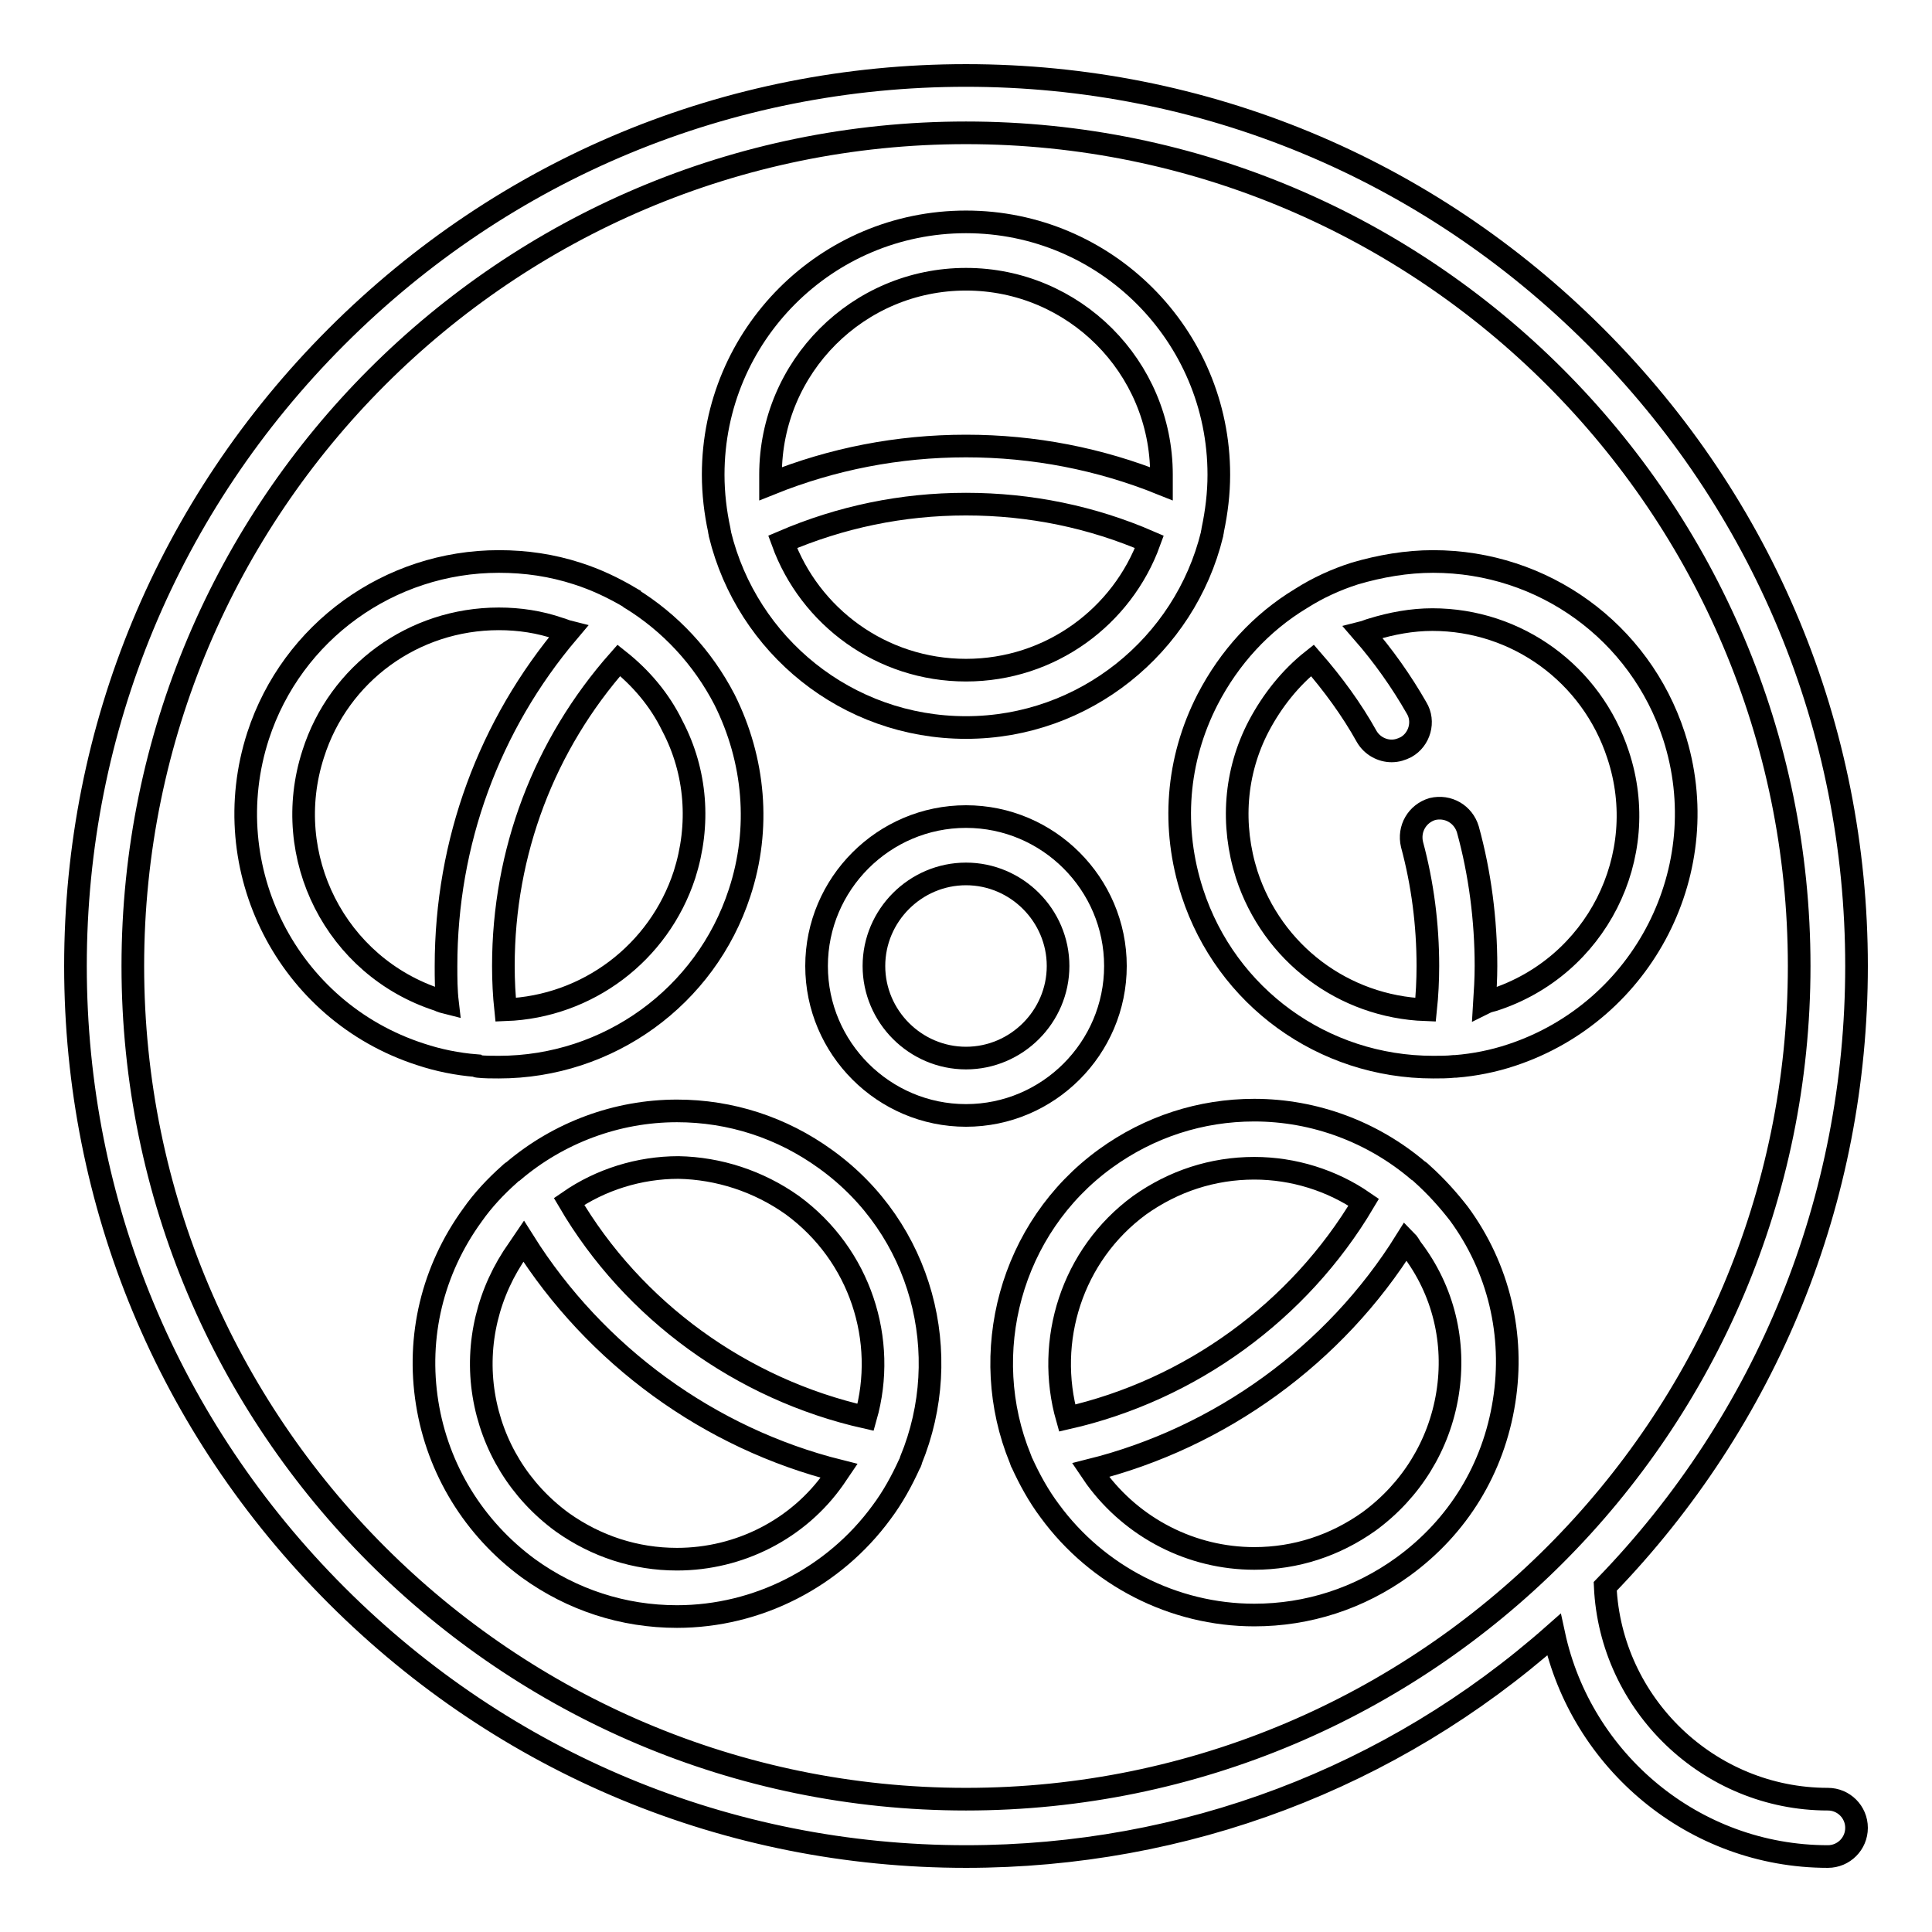 <?xml version="1.0" encoding="utf-8"?>
<!-- Svg Vector Icons : http://www.onlinewebfonts.com/icon -->
<!DOCTYPE svg PUBLIC "-//W3C//DTD SVG 1.1//EN" "http://www.w3.org/Graphics/SVG/1.1/DTD/svg11.dtd">
<svg version="1.1" xmlns="http://www.w3.org/2000/svg" xmlns:xlink="http://www.w3.org/1999/xlink" x="0px" y="0px" viewBox="0 0 256 256" enable-background="new 0 0 256 256" xml:space="preserve">
<g><g><g><path stroke-width="3" fill-opacity="0" stroke="#000000"  d="M63.3,141.3c0.9,0.1,1.9,0.1,2.8,0.1c14.5,0,27.4-9.3,31.9-23.1c2.8-8.5,2-17.6-2-25.6c-2.9-5.6-7.2-10.2-12.4-13.4c0,0-0.1,0-0.1-0.1c-2.2-1.3-4.5-2.4-7-3.2c-3.4-1.1-6.8-1.6-10.4-1.6c-14.5,0-27.4,9.3-31.9,23.1c-5.7,17.6,3.9,36.5,21.5,42.2c2.4,0.8,4.9,1.3,7.4,1.5C63.2,141.3,63.3,141.3,63.3,141.3z M90.7,115.9c-3.4,10.4-12.9,17.5-23.7,17.9c-0.2-1.9-0.3-3.8-0.3-5.8c0-15.1,5.4-29.3,15.3-40.5c2.9,2.3,5.4,5.2,7.1,8.7C92.3,102.3,92.8,109.3,90.7,115.9z M41.5,99.9C44.9,89.2,54.8,82,66.1,82c2.7,0,5.4,0.4,8,1.3c0.4,0.1,0.8,0.3,1.2,0.4C64.8,96.1,59.1,111.6,59.1,128c0,1.6,0,3.2,0.2,4.9c-0.4-0.1-0.8-0.2-1.2-0.4C44.5,128.1,37.1,113.5,41.5,99.9z"/><path stroke-width="3" fill-opacity="0" stroke="#000000"  d="M95.4,70.8C99,85.5,112.2,96.4,128,96.4c15.7,0,29-10.9,32.6-25.6c0-0.2,0.1-0.4,0.1-0.6c0.5-2.4,0.8-4.8,0.8-7.3c0-18.5-15-33.5-33.5-33.5s-33.5,15-33.5,33.5c0,2.5,0.3,5,0.8,7.3C95.3,70.4,95.4,70.6,95.4,70.8z M128,88.8c-11.2,0-20.7-7.1-24.3-17c7.7-3.3,15.8-5,24.3-5c8.5,0,16.7,1.7,24.3,5C148.7,81.7,139.2,88.8,128,88.8z M128,37c14.3,0,25.9,11.6,25.9,25.9c0,0.4,0,0.8,0,1.2c-8.2-3.3-16.9-5-25.9-5c-9,0-17.7,1.7-25.9,5c0-0.4,0-0.8,0-1.2C102.1,48.6,113.7,37,128,37z"/><path stroke-width="3" fill-opacity="0" stroke="#000000"  d="M147.8,128c0-10.9-8.9-19.8-19.8-19.8c-10.9,0-19.8,8.9-19.8,19.8c0,10.9,8.9,19.8,19.8,19.8C138.9,147.8,147.8,138.9,147.8,128z M128,140.2c-6.7,0-12.2-5.5-12.2-12.2s5.5-12.2,12.2-12.2s12.2,5.5,12.2,12.2S134.7,140.2,128,140.2z"/><path stroke-width="3" fill-opacity="0" stroke="#000000"  d="M109.4,153.6c-5.8-4.2-12.6-6.4-19.7-6.4c-8,0-15.7,2.9-21.7,8c-0.2,0.1-0.4,0.3-0.5,0.4c-1.8,1.6-3.5,3.4-4.9,5.4c-5.3,7.3-7.4,16.1-6,24.9c1.4,8.8,6.2,16.6,13.4,21.9c5.8,4.2,12.6,6.4,19.7,6.4c10.7,0,20.8-5.2,27.1-13.8c1.5-2,2.7-4.2,3.7-6.4c0.1-0.2,0.2-0.3,0.2-0.5C126.5,179.4,122.2,162.8,109.4,153.6z M105,159.7c9,6.6,12.6,17.9,9.7,28.1c-16.4-3.7-30.8-14.1-39.3-28.6c4.2-2.9,9.3-4.5,14.5-4.5C95.2,154.8,100.5,156.5,105,159.7z M89.7,206.6c-5.5,0-10.7-1.7-15.2-4.9c-5.6-4.1-9.3-10.1-10.4-16.9c-1.1-6.8,0.6-13.7,4.6-19.3c0.2-0.3,0.5-0.7,0.7-1c9.5,15.1,24.6,26.1,41.8,30.4c-0.2,0.3-0.5,0.7-0.7,1C105.8,202.6,98,206.6,89.7,206.6z"/><path stroke-width="3" fill-opacity="0" stroke="#000000"  d="M188.4,155.5c-0.1-0.1-0.3-0.3-0.5-0.4c-6-5.1-13.7-8-21.7-8c-7.1,0-13.9,2.2-19.7,6.4c-12.7,9.2-17,25.9-11.3,39.8c0.1,0.2,0.1,0.4,0.2,0.5c1,2.2,2.2,4.4,3.7,6.4c6.3,8.6,16.4,13.8,27.1,13.8c7.1,0,13.9-2.2,19.7-6.4c7.3-5.3,12-13,13.4-21.9c1.4-8.8-0.7-17.7-6-24.9C191.9,159,190.3,157.2,188.4,155.5z M151,159.7c4.5-3.2,9.7-4.9,15.2-4.9c5.2,0,10.3,1.6,14.5,4.5c-8.6,14.5-23,24.9-39.3,28.6C138.5,177.7,142,166.3,151,159.7z M191.8,184.7c-1.1,6.8-4.8,12.8-10.4,16.9c-4.5,3.2-9.7,4.9-15.2,4.9c-8.3,0-16.1-4-21-10.7c-0.2-0.3-0.5-0.7-0.7-1c17.2-4.3,32.4-15.3,41.8-30.4c0.3,0.3,0.5,0.7,0.7,1C191.3,171,192.9,177.9,191.8,184.7z"/><path stroke-width="3" fill-opacity="0" stroke="#000000"  d="M221.8,97.5c-4.5-13.8-17.3-23.1-31.9-23.1c-3.5,0-7,0.6-10.4,1.6c-2.5,0.8-4.9,1.9-7.1,3.3c0,0,0,0,0,0c-5.3,3.2-9.5,7.8-12.4,13.4c-4.1,8-4.8,17-2,25.6c4.5,13.8,17.3,23.1,31.9,23.1c0.9,0,1.9,0,2.8-0.1c0.1,0,0.1,0,0.2,0c2.5-0.2,5-0.7,7.4-1.5C217.8,134,227.5,115.1,221.8,97.5z M197.9,132.5c-0.4,0.1-0.8,0.2-1.2,0.4c0.1-1.6,0.2-3.2,0.2-4.9c0-6.1-0.8-12.3-2.4-18.1c-0.6-2-2.6-3.2-4.7-2.7c-2,0.6-3.2,2.6-2.7,4.7c1.4,5.2,2.1,10.6,2.1,16.1c0,1.9-0.1,3.9-0.3,5.8c-10.9-0.4-20.3-7.5-23.7-17.9c-2.1-6.6-1.6-13.6,1.6-19.7c1.8-3.4,4.2-6.4,7.1-8.7c2.7,3.1,5.2,6.5,7.2,10.1c0.7,1.2,2,1.9,3.3,1.9c0.7,0,1.3-0.2,1.9-0.5c1.8-1,2.5-3.4,1.4-5.2c-2-3.5-4.4-6.9-7.1-10c0.4-0.1,0.8-0.3,1.2-0.4c2.6-0.8,5.3-1.3,8-1.3c11.2,0,21.1,7.2,24.6,17.9C218.9,113.5,211.5,128.1,197.9,132.5z"/><path stroke-width="3" fill-opacity="0" stroke="#000000"  d="M242.2,238.4c-15.8,0-28.8-12.6-29.5-28.2C234.2,188,246,158.9,246,128c0-31.5-12.3-61.1-34.6-83.4C189.1,22.3,159.5,10,128,10c-31.5,0-61.1,12.3-83.4,34.6C22.3,66.9,10,96.5,10,128c0,31.5,12.3,61.1,34.6,83.4C66.9,233.7,96.5,246,128,246c29,0,56.4-10.4,77.9-29.4c3.6,16.7,18.5,29.4,36.3,29.4c2.1,0,3.8-1.7,3.8-3.8S244.3,238.4,242.2,238.4z M17.6,128C17.6,67.1,67.1,17.6,128,17.6c60.9,0,110.4,49.5,110.4,110.4c0,60.9-49.5,110.4-110.4,110.4C67.1,238.4,17.6,188.9,17.6,128z"/></g><g></g><g></g><g></g><g></g><g></g><g></g><g></g><g></g><g></g><g></g><g></g><g></g><g></g><g></g><g></g></g></g>
</svg>